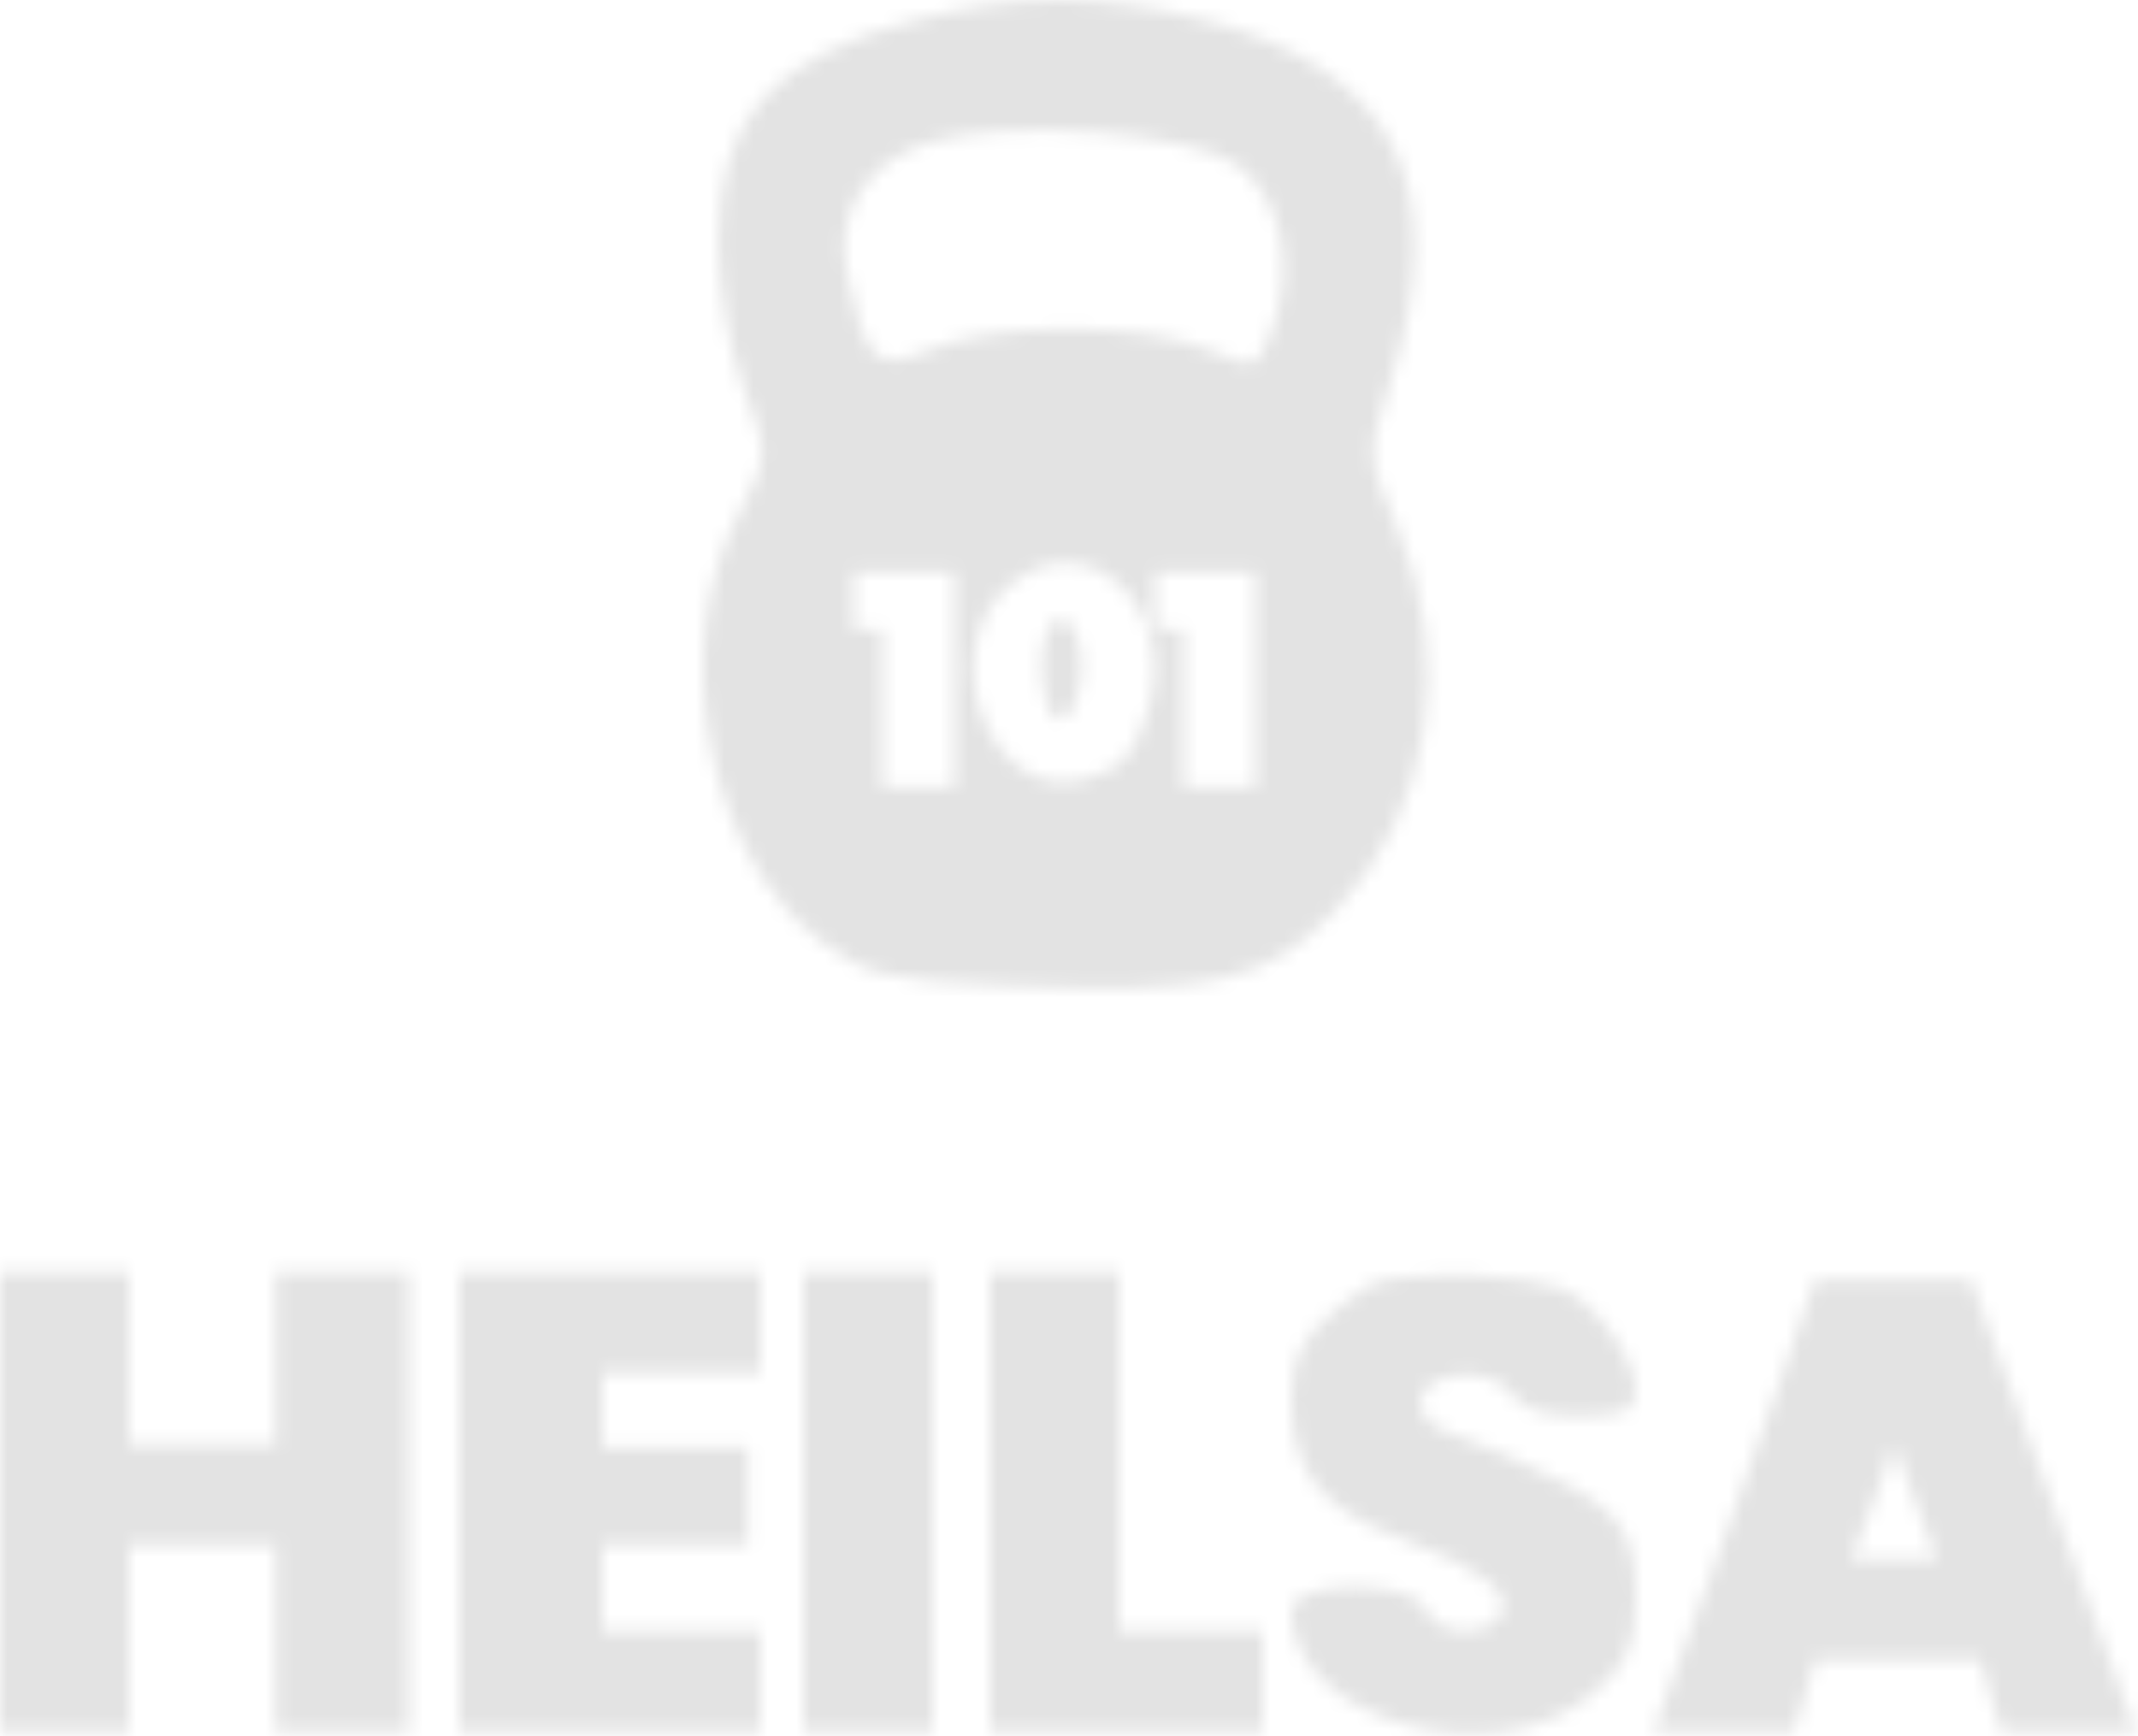 <svg width="149" height="121" viewBox="0 0 149 121" fill="none" xmlns="http://www.w3.org/2000/svg">
<mask id="path-1-inside-1_1302_167" fill="white">
<path fill-rule="evenodd" clip-rule="evenodd" d="M9 100.69H19.2V88.69H28.5V120.69H19.2V107.69H9V120.69H0V88.69H9V100.69ZM53 95.69H42C42 95.69 42 95.69 42 98.135C42 100.69 42 100.885 42 100.885H52.127V107.69H42C42 107.69 42 107.752 42 110.69C42 113.66 42 113.69 42 113.69H53V120.69H32V105.357C32 96.923 32 88.69 32 88.69C32 88.69 37.758 88.69 43.167 88.69H53V95.69ZM65 120.69H56V88.69H65V120.69ZM78 113.69H88V120.69H69V88.69H78V113.69ZM111.635 92.052C112.936 93.564 114 95.676 114 96.746C114 98.361 113.293 98.69 109.829 98.69C107.386 98.69 106 98.19 105 96.746C103.151 95.073 99 95.796 99 97.714C99 99.69 101.588 99.94 104.75 101.332C112.748 104.855 114 106.198 114 111.256C114 114.781 113.471 115.957 110.923 118.101C104.122 123.824 90 119.878 90 112.256C90 110.081 98.529 110.021 99.362 112.19C100.029 113.929 103.564 114.204 104.559 112.594C105.514 111.049 103.269 109.292 97.748 107.267C92.102 105.195 90 102.56 90 97.556C90 94.634 90.665 93.308 93.2 91.175C96.103 88.733 97 88.892 102.835 88.892C108.347 89.243 109.609 89.696 111.635 92.052ZM140.085 96.69C141.585 100.815 144.173 107.903 145.836 112.44L148.86 120.69H139.5L138 115.69C138 115.69 137.335 115.69 132 115.69C126.665 115.69 126.5 115.69 126.5 115.69C125.939 117.928 125 120.69 125 120.69H115.231L120.623 105.94C123.589 97.828 126.236 89.907 126.5 89.19C126.5 89.19 129.5 89.19 132 89.19H137.357L140.085 96.69ZM132 100.69C131.667 102.014 129.336 107.814 129 108.69C129 108.69 129.471 108.69 132 108.69C134.529 108.69 135 108.69 135 108.69C134.664 107.814 132 100.69 132 100.69Z"/>
<path fill-rule="evenodd" clip-rule="evenodd" d="M83.916 1.382C97.2 4.842 101.322 12.906 96.863 26.71C95.284 31.601 95.302 31.968 97.363 36.76C101.384 46.106 99.69 56.553 93.03 63.485C88.251 68.459 84.464 69.319 70.092 68.69C61.831 68.329 60.329 67.968 57.224 65.599C49.361 59.602 46.548 45.376 51.379 36.043C53.586 31.779 53.592 31.663 51.827 27.043C50.843 24.469 50.046 19.888 50.056 16.863C50.085 8.214 53.721 4.109 63.747 1.41C70.697 -0.461 76.805 -0.47 83.916 1.382ZM64.758 9.922C60.362 11.271 58.125 14.845 59.033 19.072C60.383 25.356 61.054 25.948 64.977 24.309C69.445 22.443 79.585 22.453 84.073 24.328C87.512 25.765 87.599 25.742 88.59 23.134C90.288 18.667 89.325 13.801 86.296 11.549C83.157 9.216 70.24 8.24 64.758 9.922ZM70.462 40.695C64.956 45.153 68.898 55.985 75.43 54.345C78.218 53.645 79.206 52.543 80.12 49.113C82.008 42.027 75.655 36.49 70.462 40.695ZM59.503 43.863H61.503V54.863H66.503C66.503 54.863 66.503 54.696 66.503 47.363V39.863H59.503V43.863ZM80.503 43.863H82.503V54.863H87.503C87.503 54.863 87.503 54.863 87.503 47.363V39.863H80.503V43.863ZM75.331 47.272C75.151 48.731 74.553 50.024 74.003 50.144C72.802 50.407 72.098 46.36 72.957 44.123C73.893 41.683 75.722 44.11 75.331 47.272Z"/>
</mask>
<path fill-rule="evenodd" clip-rule="evenodd" d="M9 100.69H19.2V88.69H28.5V120.69H19.2V107.69H9V120.69H0V88.69H9V100.69ZM53 95.69H42C42 95.69 42 95.69 42 98.135C42 100.69 42 100.885 42 100.885H52.127V107.69H42C42 107.69 42 107.752 42 110.69C42 113.66 42 113.69 42 113.69H53V120.69H32V105.357C32 96.923 32 88.69 32 88.69C32 88.69 37.758 88.69 43.167 88.69H53V95.69ZM65 120.69H56V88.69H65V120.69ZM78 113.69H88V120.69H69V88.69H78V113.69ZM111.635 92.052C112.936 93.564 114 95.676 114 96.746C114 98.361 113.293 98.69 109.829 98.69C107.386 98.69 106 98.19 105 96.746C103.151 95.073 99 95.796 99 97.714C99 99.69 101.588 99.94 104.75 101.332C112.748 104.855 114 106.198 114 111.256C114 114.781 113.471 115.957 110.923 118.101C104.122 123.824 90 119.878 90 112.256C90 110.081 98.529 110.021 99.362 112.19C100.029 113.929 103.564 114.204 104.559 112.594C105.514 111.049 103.269 109.292 97.748 107.267C92.102 105.195 90 102.56 90 97.556C90 94.634 90.665 93.308 93.2 91.175C96.103 88.733 97 88.892 102.835 88.892C108.347 89.243 109.609 89.696 111.635 92.052ZM140.085 96.69C141.585 100.815 144.173 107.903 145.836 112.44L148.86 120.69H139.5L138 115.69C138 115.69 137.335 115.69 132 115.69C126.665 115.69 126.5 115.69 126.5 115.69C125.939 117.928 125 120.69 125 120.69H115.231L120.623 105.94C123.589 97.828 126.236 89.907 126.5 89.19C126.5 89.19 129.5 89.19 132 89.19H137.357L140.085 96.69ZM132 100.69C131.667 102.014 129.336 107.814 129 108.69C129 108.69 129.471 108.69 132 108.69C134.529 108.69 135 108.69 135 108.69C134.664 107.814 132 100.69 132 100.69Z" stroke="#E3E3E3" stroke-width="20" mask="url(#path-1-inside-1_1302_167)"/>
<path fill-rule="evenodd" clip-rule="evenodd" d="M83.916 1.382C97.2 4.842 101.322 12.906 96.863 26.71C95.284 31.601 95.302 31.968 97.363 36.76C101.384 46.106 99.69 56.553 93.03 63.485C88.251 68.459 84.464 69.319 70.092 68.69C61.831 68.329 60.329 67.968 57.224 65.599C49.361 59.602 46.548 45.376 51.379 36.043C53.586 31.779 53.592 31.663 51.827 27.043C50.843 24.469 50.046 19.888 50.056 16.863C50.085 8.214 53.721 4.109 63.747 1.41C70.697 -0.461 76.805 -0.47 83.916 1.382ZM64.758 9.922C60.362 11.271 58.125 14.845 59.033 19.072C60.383 25.356 61.054 25.948 64.977 24.309C69.445 22.443 79.585 22.453 84.073 24.328C87.512 25.765 87.599 25.742 88.59 23.134C90.288 18.667 89.325 13.801 86.296 11.549C83.157 9.216 70.24 8.24 64.758 9.922ZM70.462 40.695C64.956 45.153 68.898 55.985 75.43 54.345C78.218 53.645 79.206 52.543 80.12 49.113C82.008 42.027 75.655 36.49 70.462 40.695ZM59.503 43.863H61.503V54.863H66.503C66.503 54.863 66.503 54.696 66.503 47.363V39.863H59.503V43.863ZM80.503 43.863H82.503V54.863H87.503C87.503 54.863 87.503 54.863 87.503 47.363V39.863H80.503V43.863ZM75.331 47.272C75.151 48.731 74.553 50.024 74.003 50.144C72.802 50.407 72.098 46.36 72.957 44.123C73.893 41.683 75.722 44.11 75.331 47.272Z" stroke="#E3E3E3" stroke-width="20" mask="url(#path-1-inside-1_1302_167)"/>
</svg>
